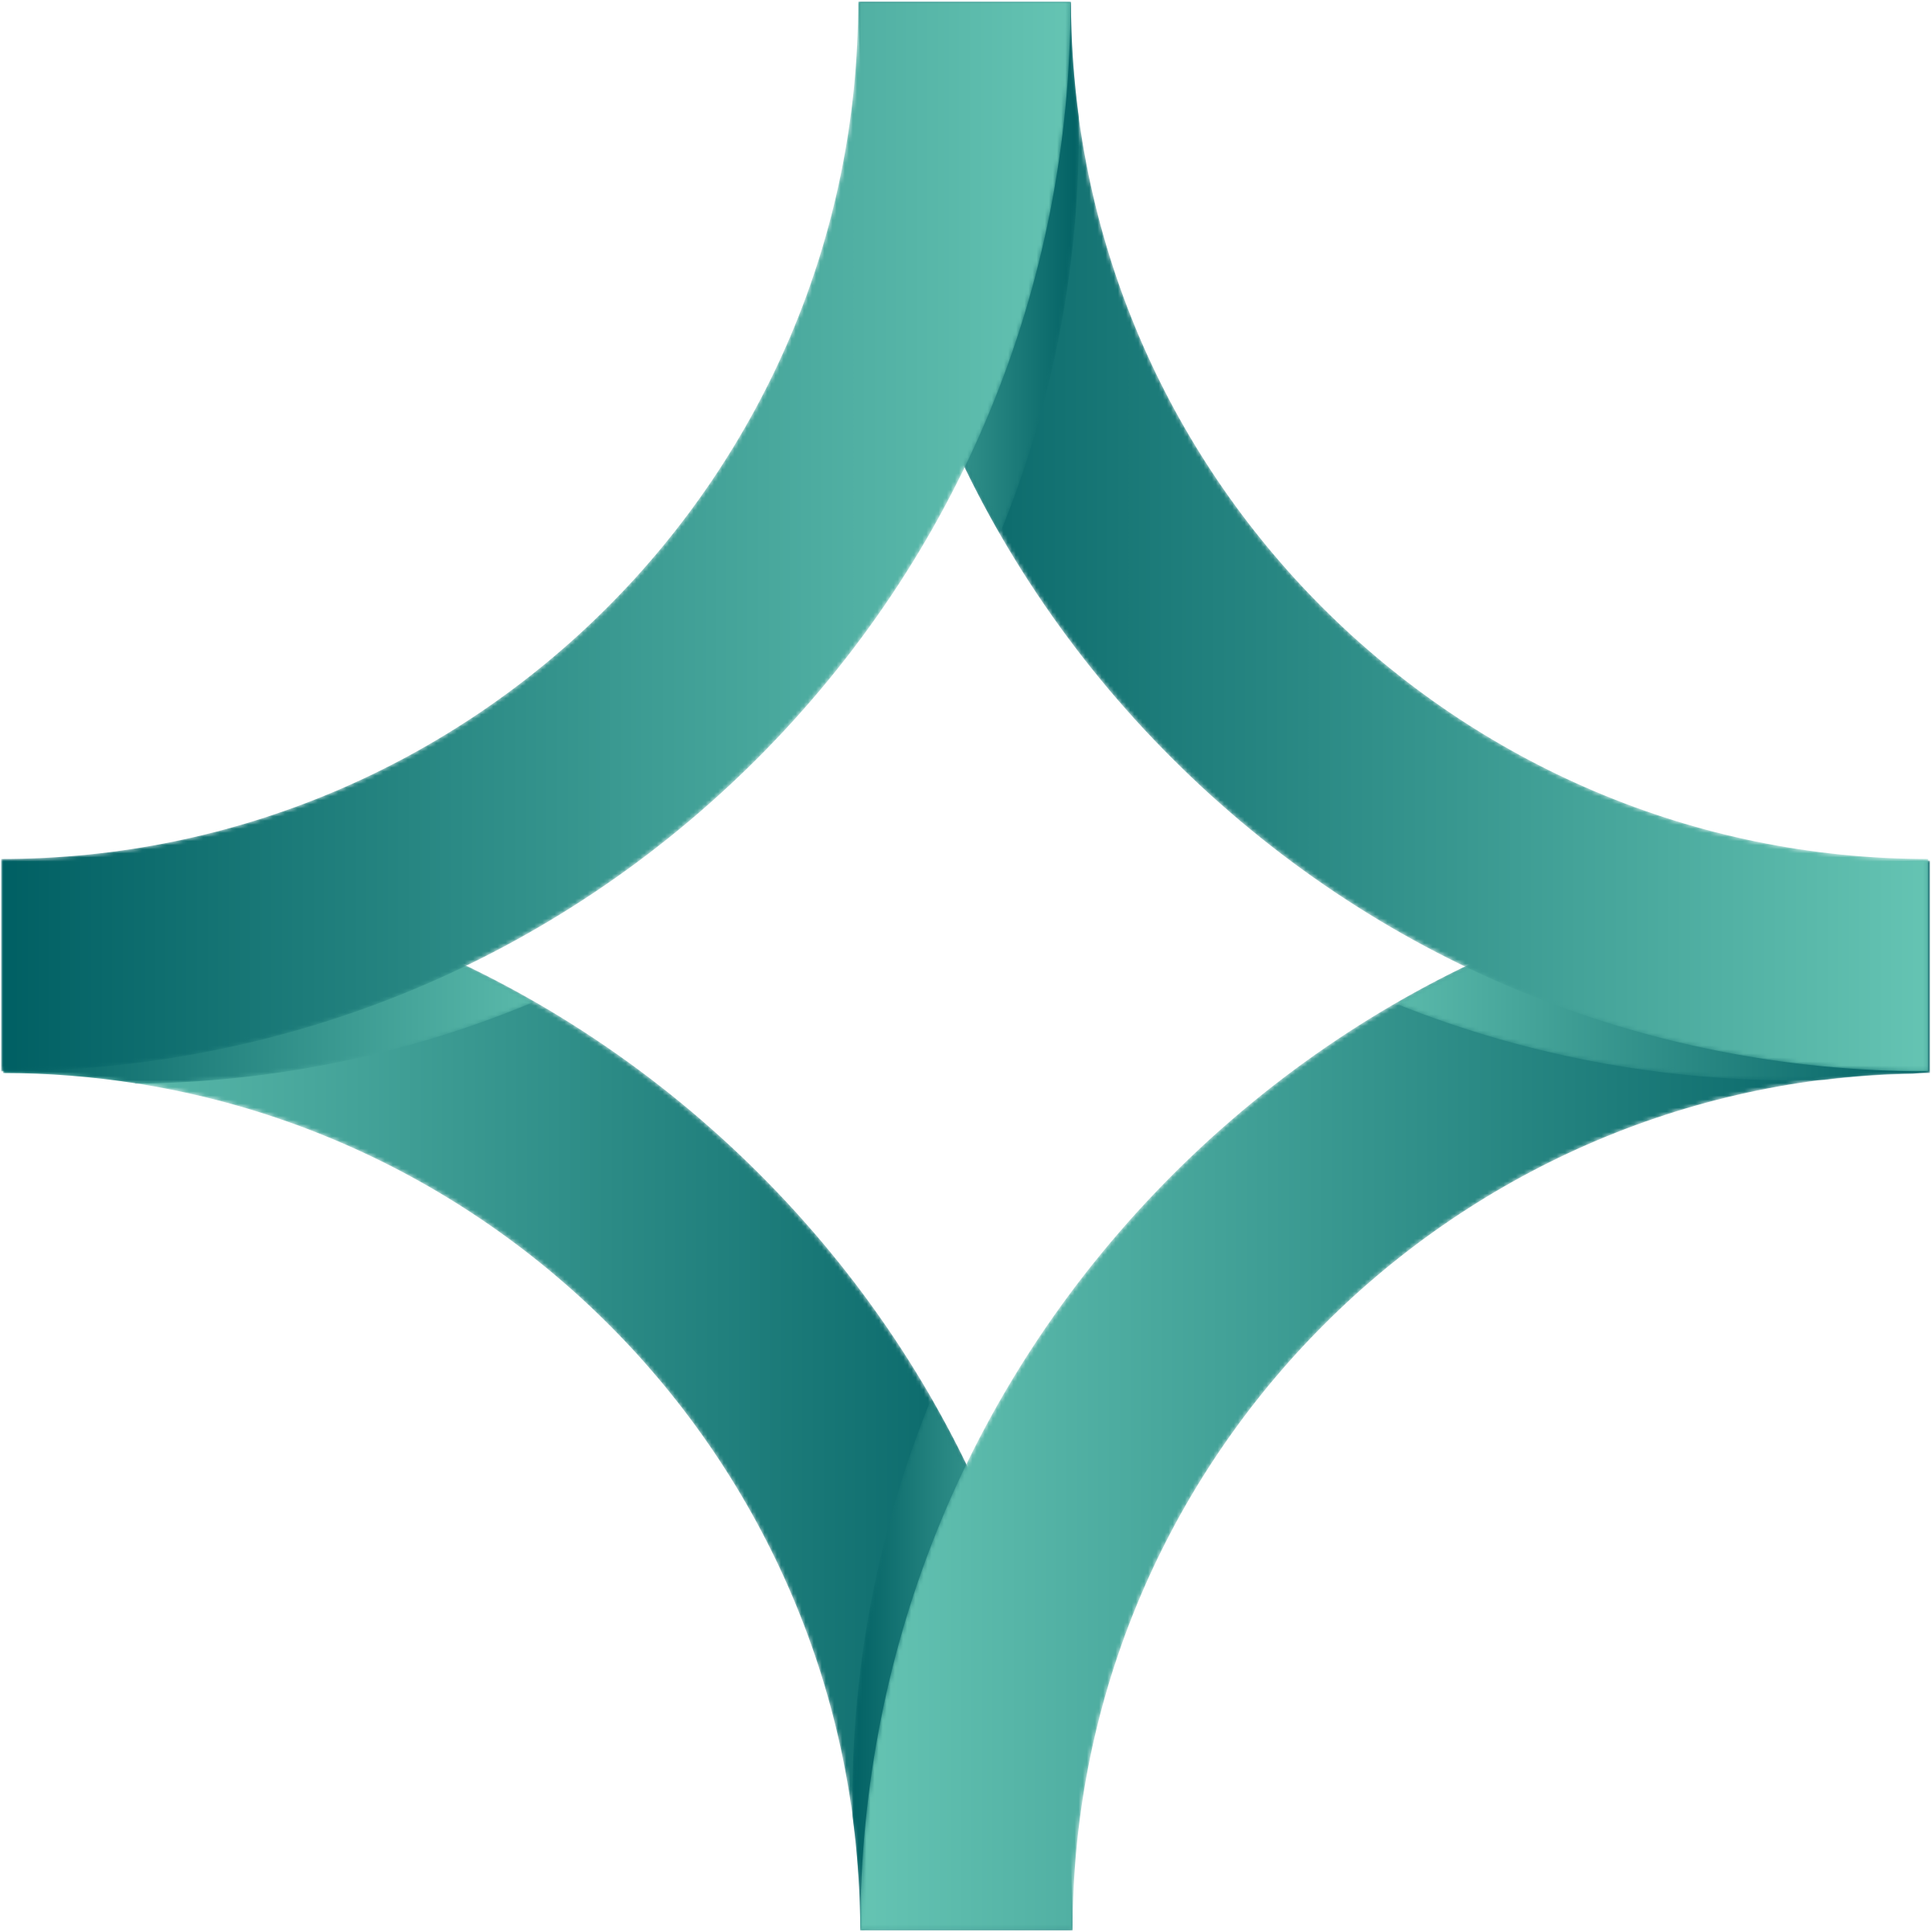 <?xml version="1.0" encoding="UTF-8"?>
<svg xmlns="http://www.w3.org/2000/svg" xmlns:xlink="http://www.w3.org/1999/xlink" version="1.1" viewBox="0 0 473 473">
  <defs>
    <style>
      .cls-1 {
        mask: url(#mask);
      }

      .cls-2 {
        fill: url(#linear-gradient-8);
      }

      .cls-3 {
        fill: url(#linear-gradient-7);
      }

      .cls-4 {
        fill: url(#linear-gradient-5);
      }

      .cls-5 {
        fill: url(#linear-gradient-6);
      }

      .cls-6 {
        fill: url(#linear-gradient-4);
      }

      .cls-7 {
        fill: url(#linear-gradient-3);
      }

      .cls-8 {
        fill: url(#linear-gradient-2);
      }

      .cls-9 {
        fill: url(#linear-gradient);
      }

      .cls-10 {
        mask: url(#mask-2);
      }

      .cls-11 {
        mask: url(#mask-3);
      }

      .cls-12 {
        mask: url(#mask-4);
      }

      .cls-13 {
        mask: url(#mask-5);
      }

      .cls-14 {
        mask: url(#mask-7);
      }

      .cls-15 {
        mask: url(#mask-6);
      }

      .cls-16 {
        mask: url(#mask-1);
      }

      .cls-17 {
        fill: #fff;
      }
    </style>
    <mask id="mask" x=".7" y="210.7" width="261.9" height="261.9" maskUnits="userSpaceOnUse">
      <g id="mask0_1792_356">
        <path class="cls-17" d="M262.6,472.6h-52c0-115.7-94.2-209.9-209.9-209.9v-52c70,0,135.7,27.3,185.2,76.7,49.5,49.5,76.7,115.2,76.7,185.2Z"/>
      </g>
    </mask>
    <linearGradient id="linear-gradient" x1="262.6" y1="132.3" x2=".7" y2="132.3" gradientTransform="translate(0 474) scale(1 -1)" gradientUnits="userSpaceOnUse">
      <stop offset="0" stop-color="#005f63"/>
      <stop offset="1" stop-color="#65c4b3"/>
    </linearGradient>
    <mask id="mask-1" x="208.7" y="342.4" width="53.5" height="130.2" maskUnits="userSpaceOnUse">
      <g id="mask1_1792_356">
        <path class="cls-17" d="M260.7,441c-4.2-35-15.3-68.4-32.7-98.6-13.2,32.3-19.8,66.9-19.3,102.2,1.2,9.2,1.9,18.5,1.9,28l51.6-6.2c-1-8.5-1.5-17-1.5-25.4Z"/>
      </g>
    </mask>
    <linearGradient id="linear-gradient-2" x1="262.2" y1="66.5" x2="208.7" y2="66.5" gradientTransform="translate(0 474) scale(1 -1)" gradientUnits="userSpaceOnUse">
      <stop offset="0" stop-color="#5bbaab"/>
      <stop offset="1" stop-color="#026164"/>
    </linearGradient>
    <mask id="mask-2" x="210.6" y="210.7" width="261.9" height="261.9" maskUnits="userSpaceOnUse">
      <g id="mask2_1792_356">
        <path class="cls-17" d="M210.6,472.6h52c0-115.7,94.2-209.9,209.9-209.9v-52c-70,0-135.7,27.3-185.2,76.7-49.5,49.5-76.7,115.2-76.7,185.2Z"/>
      </g>
    </mask>
    <linearGradient id="linear-gradient-3" x1="472.5" y1="132.3" x2="210.6" y2="132.3" gradientTransform="translate(0 474) scale(1 -1)" gradientUnits="userSpaceOnUse">
      <stop offset="0" stop-color="#005f63"/>
      <stop offset="1" stop-color="#65c4b3"/>
    </linearGradient>
    <mask id="mask-3" x=".8" y="211.9" width="130" height="53.3" maskUnits="userSpaceOnUse">
      <g id="mask3_1792_356">
        <path class="cls-17" d="M33.1,265.2c-10.5-1.6-21.3-2.5-32.3-2.5l5.7-50.8c10,1.1,20,1.5,29.8,1.3,33.5,4.5,65.4,15.4,94.4,32.1-30.8,12.9-63.9,19.7-97.6,20Z"/>
      </g>
    </mask>
    <linearGradient id="linear-gradient-4" x1="130.8" y1="235.5" x2=".8" y2="235.5" xlink:href="#linear-gradient-2"/>
    <mask id="mask-4" x="341.7" y="210.8" width="130.4" height="53.6" maskUnits="userSpaceOnUse">
      <g id="mask4_1792_356">
        <path class="cls-17" d="M443.1,212.4c-36,4-70.4,15.3-101.4,33.3,33.1,13.3,68.7,19.7,104.9,18.7,7.1-.9,14.4-1.4,21.7-1.5,1.3-.1,2.5-.3,3.8-.4l-6.5-51.5c-.3,0-.6,0-.8,0-7.3.9-14.5,1.4-21.7,1.5Z"/>
      </g>
    </mask>
    <linearGradient id="linear-gradient-5" x1="341.7" y1="236.4" x2="472.1" y2="236.4" xlink:href="#linear-gradient-2"/>
    <mask id="mask-5" x="210.2" y=".4" width="261.9" height="261.9" maskUnits="userSpaceOnUse">
      <g id="mask5_1792_356">
        <path class="cls-17" d="M210.2.4h52c0,115.7,94.2,209.9,209.9,209.9v52c-70,0-135.7-27.2-185.2-76.7C237.4,136.1,210.2,70.4,210.2.4Z"/>
      </g>
    </mask>
    <linearGradient id="linear-gradient-6" x1="210.2" y1="342.6" x2="472.1" y2="342.6" gradientTransform="translate(0 474) scale(1 -1)" gradientUnits="userSpaceOnUse">
      <stop offset="0" stop-color="#005f63"/>
      <stop offset="1" stop-color="#65c4b3"/>
    </linearGradient>
    <mask id="mask-6" x="210.6" y=".4" width="53.5" height="130.2" maskUnits="userSpaceOnUse">
      <g id="mask6_1792_356">
        <path class="cls-17" d="M212.1,32c4.2,35,15.3,68.4,32.7,98.7,13.2-32.3,19.8-66.9,19.3-102.2-1.2-9.2-1.9-18.5-1.9-28l-51.6,6.2c1,8.5,1.5,17,1.5,25.4Z"/>
      </g>
    </mask>
    <linearGradient id="linear-gradient-7" x1="210.6" y1="408.5" x2="264" y2="408.5" xlink:href="#linear-gradient-2"/>
    <mask id="mask-7" x=".3" y=".4" width="261.9" height="261.9" maskUnits="userSpaceOnUse">
      <g id="mask7_1792_356">
        <path class="cls-17" d="M262.1.4h-52C210.2,116.2,116,210.3.3,210.3v52c70,0,135.7-27.2,185.2-76.7C234.9,136.1,262.1,70.4,262.1.4Z"/>
      </g>
    </mask>
    <linearGradient id="linear-gradient-8" x1=".3" y1="342.6" x2="262.1" y2="342.6" gradientTransform="translate(0 474) scale(1 -1)" gradientUnits="userSpaceOnUse">
      <stop offset="0" stop-color="#005f63"/>
      <stop offset="1" stop-color="#65c4b3"/>
    </linearGradient>
  </defs>
  <!-- Generator: Adobe Illustrator 28.7.5, SVG Export Plug-In . SVG Version: 1.2.0 Build 176)  -->
  <g>
    <g id="Layer_1">
      <g class="cls-1">
        <path class="cls-9" d="M262.6,472.6h-52c0-115.7-94.2-209.9-209.9-209.9v-52c70,0,135.7,27.3,185.2,76.7,49.5,49.5,76.7,115.2,76.7,185.2Z"/>
      </g>
      <g class="cls-16">
        <path class="cls-8" d="M260.7,441c-4.2-35-15.3-68.4-32.7-98.6-13.2,32.3-19.8,66.9-19.3,102.2,1.2,9.2,1.9,18.5,1.9,28l51.6-6.2c-1-8.5-1.5-17-1.5-25.4Z"/>
      </g>
      <g class="cls-10">
        <path class="cls-7" d="M210.6,472.6h52c0-115.7,94.2-209.9,209.9-209.9v-52c-70,0-135.7,27.3-185.2,76.7-49.5,49.5-76.7,115.2-76.7,185.2Z"/>
      </g>
      <g class="cls-11">
        <path class="cls-6" d="M33.1,265.2c-10.5-1.6-21.3-2.5-32.3-2.5l5.7-50.8c10,1.1,20,1.5,29.8,1.3,33.5,4.5,65.4,15.4,94.4,32.1-30.8,12.9-63.9,19.7-97.6,20Z"/>
      </g>
      <g class="cls-12">
        <path class="cls-4" d="M443.1,212.4c-36,4-70.4,15.3-101.4,33.3,33.1,13.3,68.7,19.7,104.9,18.7,7.1-.9,14.4-1.4,21.7-1.5,1.3-.1,2.5-.3,3.8-.4l-6.5-51.5c-.3,0-.6,0-.8,0-7.3.9-14.5,1.4-21.7,1.5Z"/>
      </g>
      <g class="cls-13">
        <path class="cls-5" d="M210.2.4h52c0,115.7,94.2,209.9,209.9,209.9v52c-70,0-135.7-27.2-185.2-76.7C237.4,136.1,210.2,70.4,210.2.4Z"/>
      </g>
      <g class="cls-15">
        <path class="cls-3" d="M212.1,32c4.2,35,15.3,68.4,32.7,98.7,13.2-32.3,19.8-66.9,19.3-102.2-1.2-9.2-1.9-18.5-1.9-28l-51.6,6.2c1,8.5,1.5,17,1.5,25.4Z"/>
      </g>
      <g class="cls-14">
        <path class="cls-2" d="M262.1.4h-52C210.2,116.2,116,210.3.3,210.3v52c70,0,135.7-27.2,185.2-76.7C234.9,136.1,262.1,70.4,262.1.4Z"/>
      </g>
    </g>
  </g>
</svg>